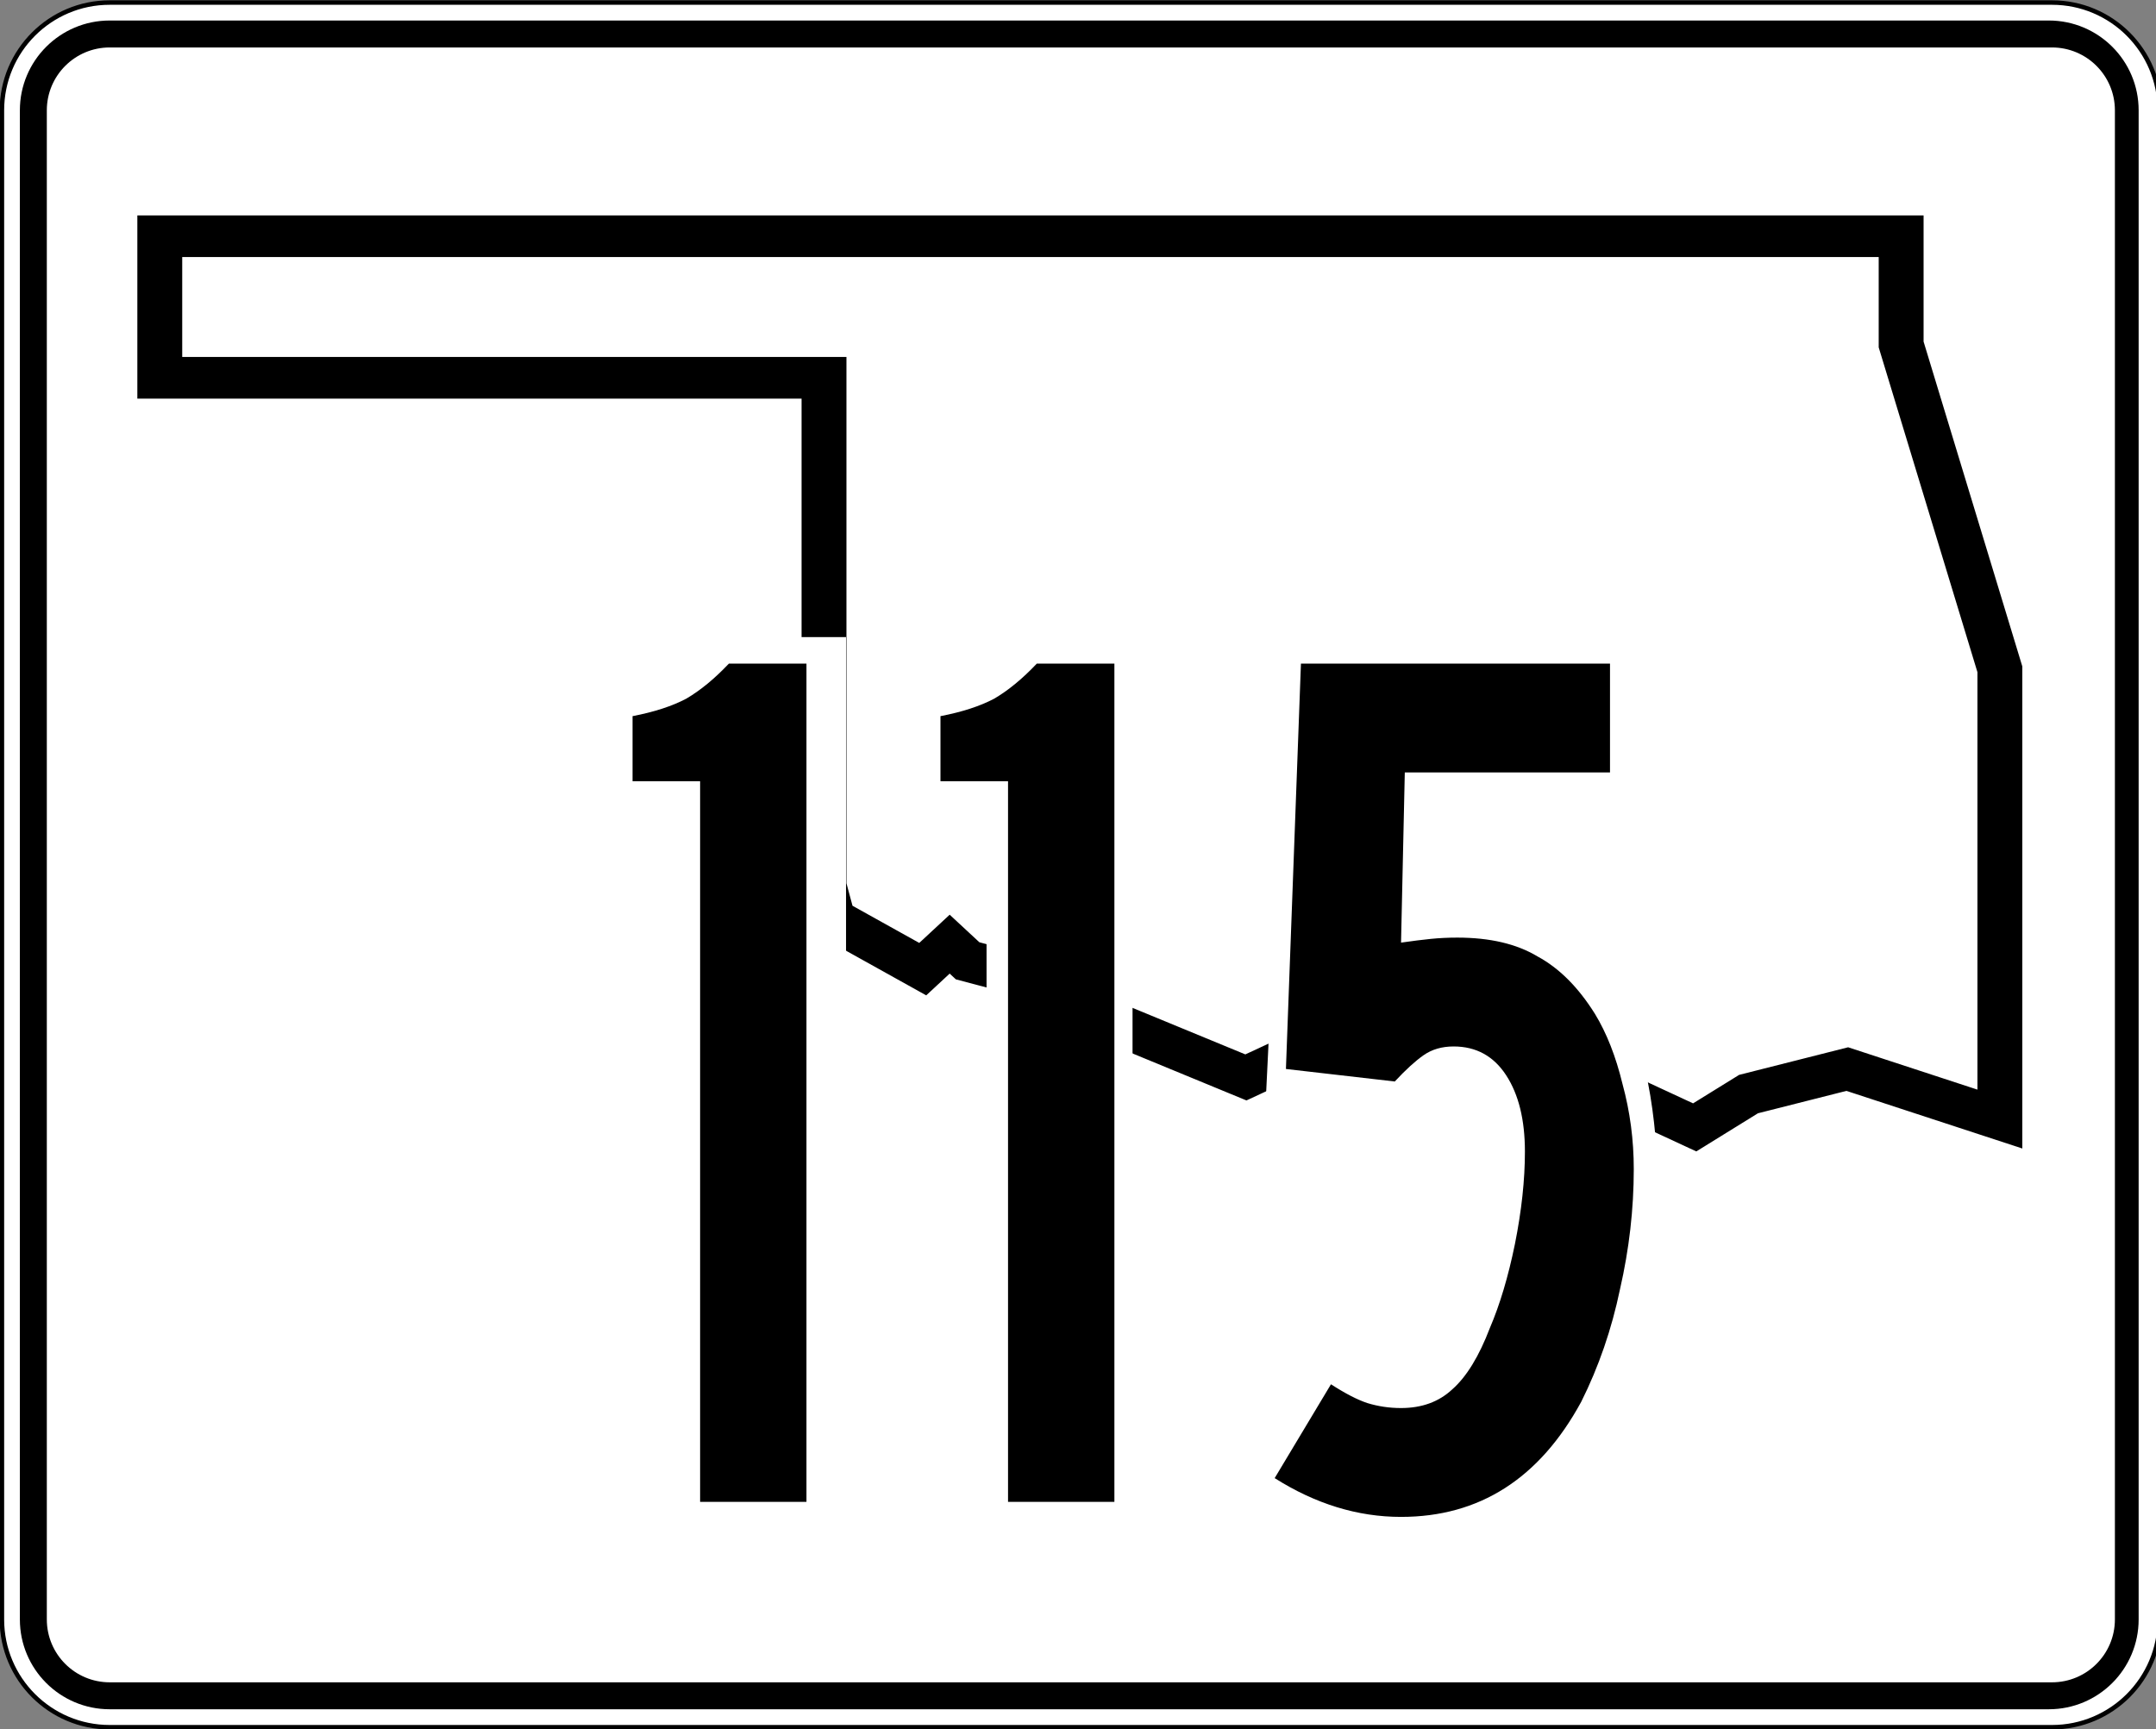 <?xml version="1.0" encoding="UTF-8" standalone="no"?>
<!-- Created with Inkscape (http://www.inkscape.org/) -->
<svg
   xmlns:dc="http://purl.org/dc/elements/1.1/"
   xmlns:cc="http://web.resource.org/cc/"
   xmlns:rdf="http://www.w3.org/1999/02/22-rdf-syntax-ns#"
   xmlns:svg="http://www.w3.org/2000/svg"
   xmlns="http://www.w3.org/2000/svg"
   xmlns:sodipodi="http://sodipodi.sourceforge.net/DTD/sodipodi-0.dtd"
   xmlns:inkscape="http://www.inkscape.org/namespaces/inkscape"
   width="480"
   height="385"
   id="svg27842"
   sodipodi:version="0.32"
   inkscape:version="0.44.1"
   version="1.0"
   sodipodi:docbase="/home/scott/roadgeek/ok/shields"
   sodipodi:docname="Oklahoma_State_Highway_115.svg">
  <rect width="100%" height="100%" fill="#808080" stroke="none"/>
  <defs
     id="defs27844" />
  <sodipodi:namedview
     id="base"
     pagecolor="#ffffff"
     bordercolor="#666666"
     borderopacity="1.0"
     gridtolerance="10000"
     guidetolerance="10"
     objecttolerance="10"
     inkscape:pageopacity="0.0"
     inkscape:pageshadow="2"
     inkscape:zoom="0.35"
     inkscape:cx="635.28261"
     inkscape:cy="213.72484"
     inkscape:document-units="px"
     inkscape:current-layer="layer1"
     inkscape:window-width="860"
     inkscape:window-height="620"
     inkscape:window-x="76"
     inkscape:window-y="40"
     height="385px"
     width="480px"
     showguides="true"
     inkscape:guide-bbox="true" />
  <g
     inkscape:label="Layer 1"
     inkscape:groupmode="layer"
     id="layer1"
     transform="translate(-253.215,-405.577)">
    <g
       id="g24382">
      <path
         sodipodi:nodetypes="cccccccccc"
         d="M 253.639,430.144 C 253.639,416.889 264.384,406.144 277.639,406.144 L 709.989,406.144 C 723.244,406.144 733.989,416.889 733.989,430.144 L 733.989,766.142 C 733.989,779.397 723.244,790.142 709.989,790.142 L 277.639,790.142 C 264.384,790.142 253.639,779.397 253.639,766.142 L 253.639,430.144 L 253.639,430.144 z "
         id="path10936"
         style="fill:white" />
      <path
         sodipodi:nodetypes="cccccccccc"
         stroke-miterlimit="3.864"
         d="M 253.639,430.144 C 253.639,416.889 264.384,406.144 277.639,406.144 L 710.065,406.144 C 723.32,406.144 734.065,416.889 734.065,430.144 L 734.065,766.142 C 734.065,779.397 723.32,790.142 710.065,790.142 L 277.639,790.142 C 264.384,790.142 253.639,779.397 253.639,766.142 L 253.639,430.144 L 253.639,430.144 z "
         id="path10942"
         style="fill:none;stroke:black;stroke-linecap:round;stroke-linejoin:round;stroke-miterlimit:3.864" />
      <path
         sodipodi:nodetypes="cccccccccc"
         d="M 257.639,430.144 C 257.639,419.098 266.593,410.144 277.638,410.144 L 709.351,410.144 C 720.397,410.144 729.351,419.098 729.351,430.144 L 729.351,766.141 C 729.351,777.188 720.397,786.142 709.351,786.142 L 277.638,786.142 C 266.593,786.142 257.639,777.188 257.639,766.141 L 257.639,430.144 L 257.639,430.144 z "
         id="path10950" />
      <path
         sodipodi:nodetypes="cccccccccc"
         d="M 263.639,430.144 C 263.639,422.412 269.906,416.144 277.638,416.144 L 710.065,416.144 C 717.797,416.144 724.065,422.412 724.065,430.144 L 724.065,766.142 C 724.065,773.874 717.797,780.142 710.065,780.142 L 277.638,780.142 C 269.906,780.142 263.639,773.874 263.639,766.142 L 263.639,430.144 L 263.639,430.144 z "
         id="path10958"
         style="fill:white" />
      <polygon
         transform="matrix(1.249,0,0,1.159,-2868.31,-4815.397)"
         clip-rule="evenodd"
         stroke-miterlimit="3.864"
         points="2692.499,4698.899 2687.699,4689.299 2682.899,4692.499 2671.699,4689.299 2668.499,4686.099 2663.699,4690.899 2647.699,4681.299 2646.099,4674.899 2646.099,4577.3 2527.7,4577.3 2527.7,4550.1 2838.098,4550.1 2838.098,4570.899 2855.698,4633.299 2855.698,4719.699 2828.498,4710.099 2810.898,4714.899 2801.298,4721.299 2778.898,4710.099 2764.499,4718.099 2748.499,4708.499 2738.898,4711.699 2730.898,4706.899 2721.299,4711.699 2692.499,4698.899 "
         id="polygon12066"
         style="fill:none;fill-rule:evenodd;stroke:black;stroke-width:8;stroke-miterlimit:3.864" />
      <path
         d=""
         id="path10938"
         style="fill:white" />
      <path
         d=""
         stroke-miterlimit="3.864"
         id="path10944"
         style="fill:none;stroke:black;stroke-linecap:round;stroke-linejoin:round;stroke-miterlimit:3.864" />
      <path
         d=""
         id="path10952" />
      <path
         d=""
         id="path10960"
         style="fill:white" />
    </g>
    <path
       style="fill:white;fill-opacity:1;fill-rule:evenodd;stroke:none;stroke-width:1px;stroke-linecap:butt;stroke-linejoin:miter;stroke-opacity:1"
       d="M 419.349,547.426 L 441.573,547.426 L 441.573,619.147 L 415.751,604.239 L 419.349,547.426 z "
       id="path8204" />
    <rect
       style="opacity:1;fill:white;fill-opacity:1;stroke:none;stroke-width:1;stroke-linecap:butt;stroke-miterlimit:4;stroke-dasharray:none;stroke-dashoffset:0;stroke-opacity:1"
       id="rect9091"
       width="32.5"
       height="33.929"
       x="472.858"
       y="609.148" />
    <path
       style="fill:white;fill-opacity:1;fill-rule:evenodd;stroke:none;stroke-width:1px;stroke-linecap:butt;stroke-linejoin:miter;stroke-opacity:1"
       d="M 283.571,208.571 L 281.786,245.357 L 368.929,268.214 C 368.929,268.214 370,251.786 365.357,234.286 C 360.714,216.786 346.786,208.214 346.786,208.214 L 283.571,208.571 z "
       id="path9093"
       transform="translate(253.215,405.577)"
       sodipodi:nodetypes="cccscc" />
    <path
       style="font-size:278.571px;font-style:normal;font-weight:normal;text-align:center;text-anchor:middle;fill:black;fill-opacity:1;stroke:none;stroke-width:1px;stroke-linecap:butt;stroke-linejoin:miter;stroke-opacity:1;font-family:Roadgeek 2005 Series B"
       d="M 409.084,739.97 L 409.084,579.513 L 394.041,579.513 L 394.041,565.027 C 398.869,564.099 402.862,562.799 406.019,561.127 C 409.176,559.27 412.334,556.67 415.491,553.327 L 432.762,553.327 L 432.762,739.97 L 409.084,739.97 M 477.638,739.97 L 477.638,579.513 L 462.595,579.513 L 462.595,565.027 C 467.424,564.099 471.417,562.799 474.574,561.127 C 477.731,559.27 480.888,556.67 484.045,553.327 L 501.317,553.327 L 501.317,739.97 L 477.638,739.97 M 616.95,665.87 C 616.949,674.784 615.928,683.698 613.885,692.613 C 612.028,701.527 609.15,709.884 605.25,717.684 C 595.964,734.77 582.592,743.312 565.135,743.312 C 555.478,743.312 546.1,740.434 537,734.677 L 549.535,713.784 C 552.693,715.827 555.385,717.22 557.614,717.963 C 560.028,718.705 562.535,719.077 565.135,719.077 C 569.778,719.077 573.585,717.684 576.557,714.898 C 579.714,712.113 582.5,707.563 584.914,701.248 C 587.142,696.048 589,689.827 590.485,682.584 C 591.971,675.156 592.714,668.284 592.714,661.97 C 592.714,654.913 591.321,649.249 588.535,644.977 C 585.75,640.706 581.85,638.57 576.835,638.57 C 574.235,638.57 572.007,639.22 570.15,640.52 C 568.293,641.82 566.157,643.77 563.743,646.37 L 539.507,643.584 L 542.85,553.327 L 611.657,553.327 L 611.657,577.563 L 565.971,577.563 L 565.135,615.449 C 567.735,615.077 569.964,614.799 571.821,614.613 C 573.678,614.427 575.628,614.334 577.671,614.334 C 584.914,614.334 590.857,615.727 595.5,618.513 C 600.328,621.113 604.6,625.384 608.314,631.327 C 610.914,635.599 612.957,640.799 614.442,646.927 C 616.114,653.056 616.949,659.37 616.95,665.87"
       id="text21774" />
  </g>
</svg>
